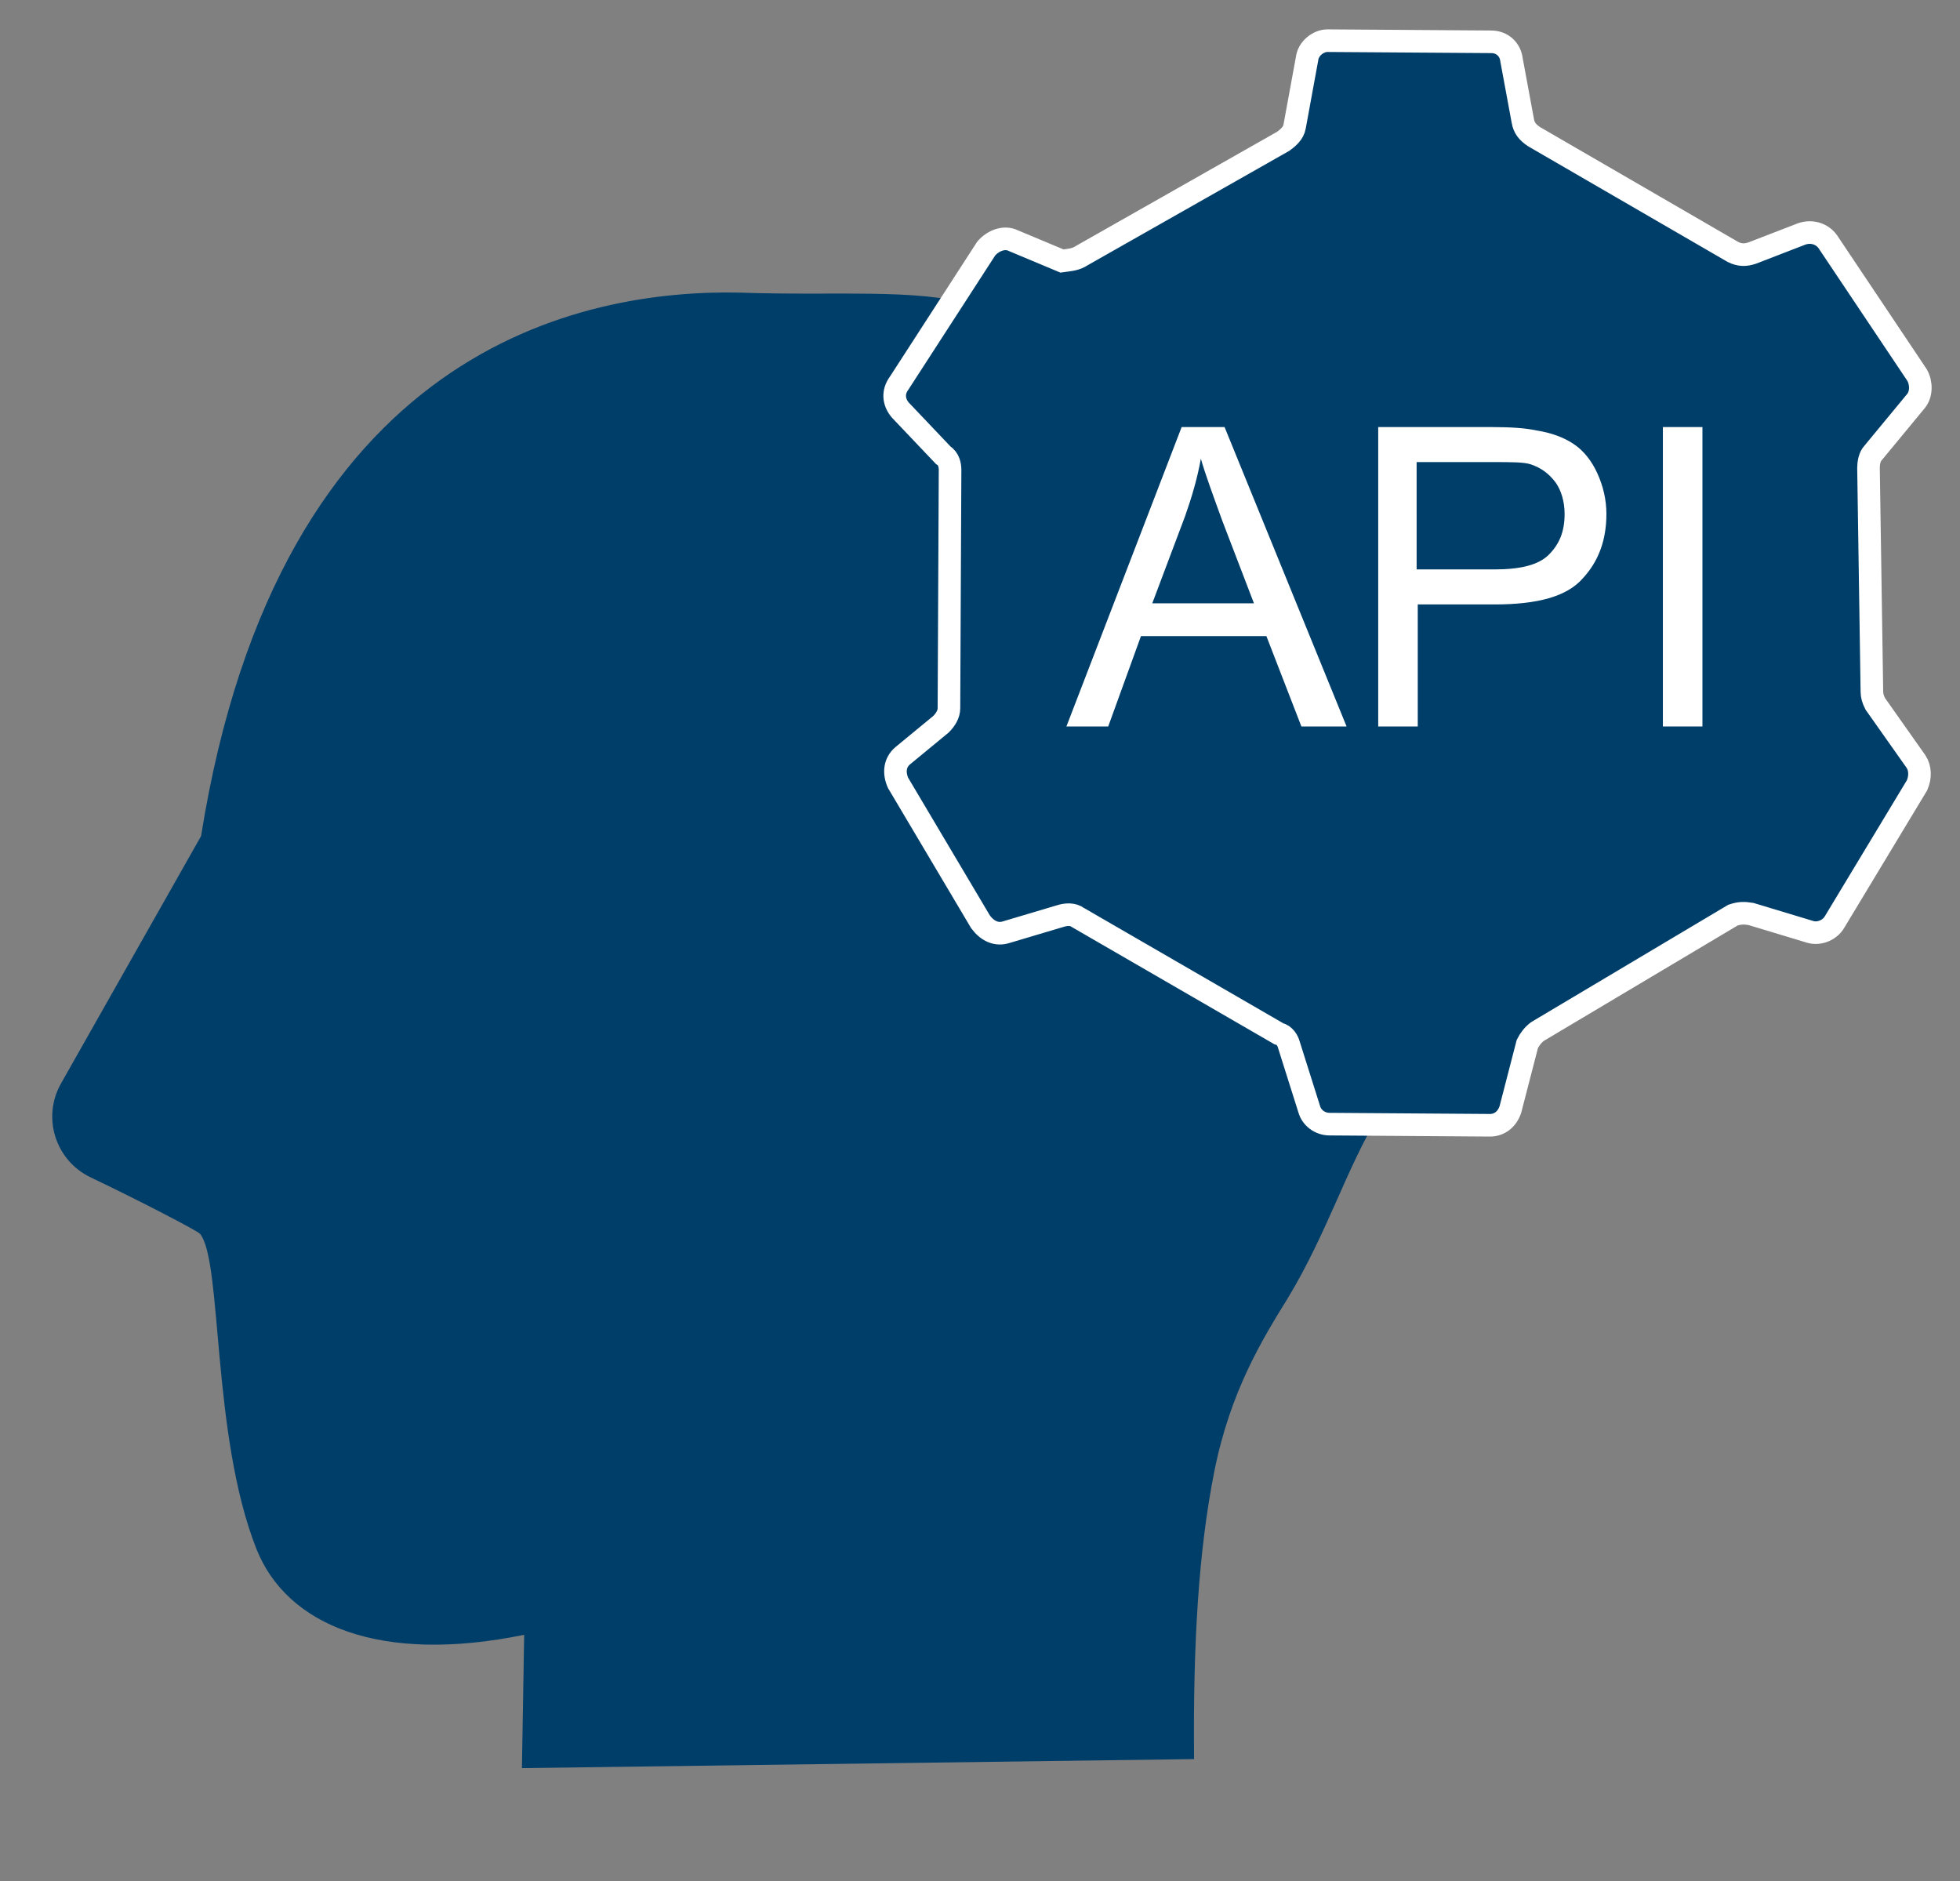 <?xml version="1.0" encoding="utf-8"?>
<!-- Generator: Adobe Illustrator 21.1.0, SVG Export Plug-In . SVG Version: 6.00 Build 0)  -->
<svg version="1.1" id="Layer_1" xmlns="http://www.w3.org/2000/svg" xmlns:xlink="http://www.w3.org/1999/xlink" x="0px" y="0px"
	 viewBox="0 0 173.5 166.5" style="enable-background:new 0 0 173.5 166.5;" xml:space="preserve">
<rect x="0" y="0" width="173.5" height="166.5" fill="#808080" stroke="none"/>
<style type="text/css">
	.st0{fill:none;stroke:#FFFFFF;stroke-miterlimit:10;}
	.st1{fill:#003E6A;}
	.st2{fill:#003E6A;stroke:#FFFFFF;stroke-width:2;stroke-miterlimit:10;}
	.st3{enable-background:new    ;}
	.st4{fill:#FFFFFF;}
</style>
<path class="st0" d="M17-52.5"/>
<path class="st1" d="M86.2,27c-5.1-1.5-12.2-0.8-20.7-1.1C51.6,25.6,24.7,30.7,17.8,74L5.4,95.9c-1.7,3-0.5,6.8,2.6,8.3
	c4.4,2.1,9.4,4.7,9.7,5c2,2.4,1,17.8,5,27.9c2.7,6.8,11,10.2,23.7,7.6l-0.2,11.8l59.5-0.8c-0.1-10.2,0.4-18.5,1.8-25.5
	c1.4-7,4.2-11.6,6.5-15.3c3.5-5.8,5.2-11.5,8-16.1"/>
<path class="st2" d="M95.8,22.6l17.8-10.1c0.4-0.3,0.9-0.7,1-1.3l1.1-6c0.1-0.9,1-1.6,1.8-1.6l14.5,0.1c1,0,1.7,0.7,1.8,1.6l1,5.4
	c0.1,0.6,0.4,1,1,1.4l17.6,10.2c0.6,0.3,1.1,0.3,1.7,0.1l4.4-1.7c0.9-0.3,1.8,0,2.3,0.7l7.9,11.8c0.4,0.7,0.4,1.7-0.1,2.3l-3.8,4.6
	c-0.3,0.3-0.4,0.9-0.4,1.3l0.3,19.8c0,0.4,0.1,0.7,0.3,1.1l3.6,5.1c0.4,0.6,0.4,1.4,0.1,2.1l-7.3,12.1c-0.4,0.7-1.3,1.1-2.1,0.9
	l-5.3-1.6c-0.6-0.1-1-0.1-1.6,0.1l-17.3,10.3c-0.4,0.3-0.7,0.7-0.9,1.1l-1.5,5.8c-0.3,0.9-1,1.4-1.8,1.4l-14.2-0.1
	c-0.9,0-1.6-0.6-1.8-1.3l-1.8-5.7c-0.1-0.4-0.4-0.9-0.9-1L95.4,81.2c-0.4-0.3-1-0.3-1.6-0.1l-4.7,1.4c-0.9,0.3-1.7-0.1-2.3-0.9
	l-7.3-12.3c-0.4-0.9-0.3-1.8,0.4-2.4l3.4-2.8c0.4-0.4,0.7-0.9,0.7-1.4l0.1-21.1c0-0.4-0.1-1-0.6-1.3l-3.8-4
	c-0.6-0.7-0.7-1.6-0.1-2.4L87.3,22c0.6-0.7,1.6-1.1,2.4-0.7l4.3,1.8C94.7,23,95.2,23,95.8,22.6z"/>
<g class="st3">
	<path class="st4" d="M94.4,64.3l10.2-26.5h3.8l10.8,26.5h-4l-3.1-8H101l-2.9,8H94.4z M102,53.4h9l-2.8-7.3
		c-0.8-2.2-1.5-4.1-1.9-5.5c-0.3,1.7-0.8,3.4-1.4,5.1L102,53.4z"/>
	<path class="st4" d="M122,64.3V37.8h10c1.8,0,3.1,0.1,4,0.3c1.3,0.2,2.4,0.6,3.3,1.2c0.9,0.6,1.6,1.5,2.1,2.6s0.8,2.3,0.8,3.6
		c0,2.3-0.7,4.2-2.1,5.7c-1.4,1.6-4,2.3-7.8,2.3h-6.8v10.8H122z M125.5,50.4h6.8c2.3,0,3.9-0.4,4.8-1.3s1.4-2,1.4-3.6
		c0-1.1-0.3-2.1-0.8-2.8c-0.6-0.8-1.3-1.3-2.2-1.6c-0.6-0.2-1.7-0.2-3.3-0.2h-6.8V50.4z"/>
	<path class="st4" d="M147.2,64.3V37.8h3.5v26.5H147.2z"/>
</g>
</svg>
